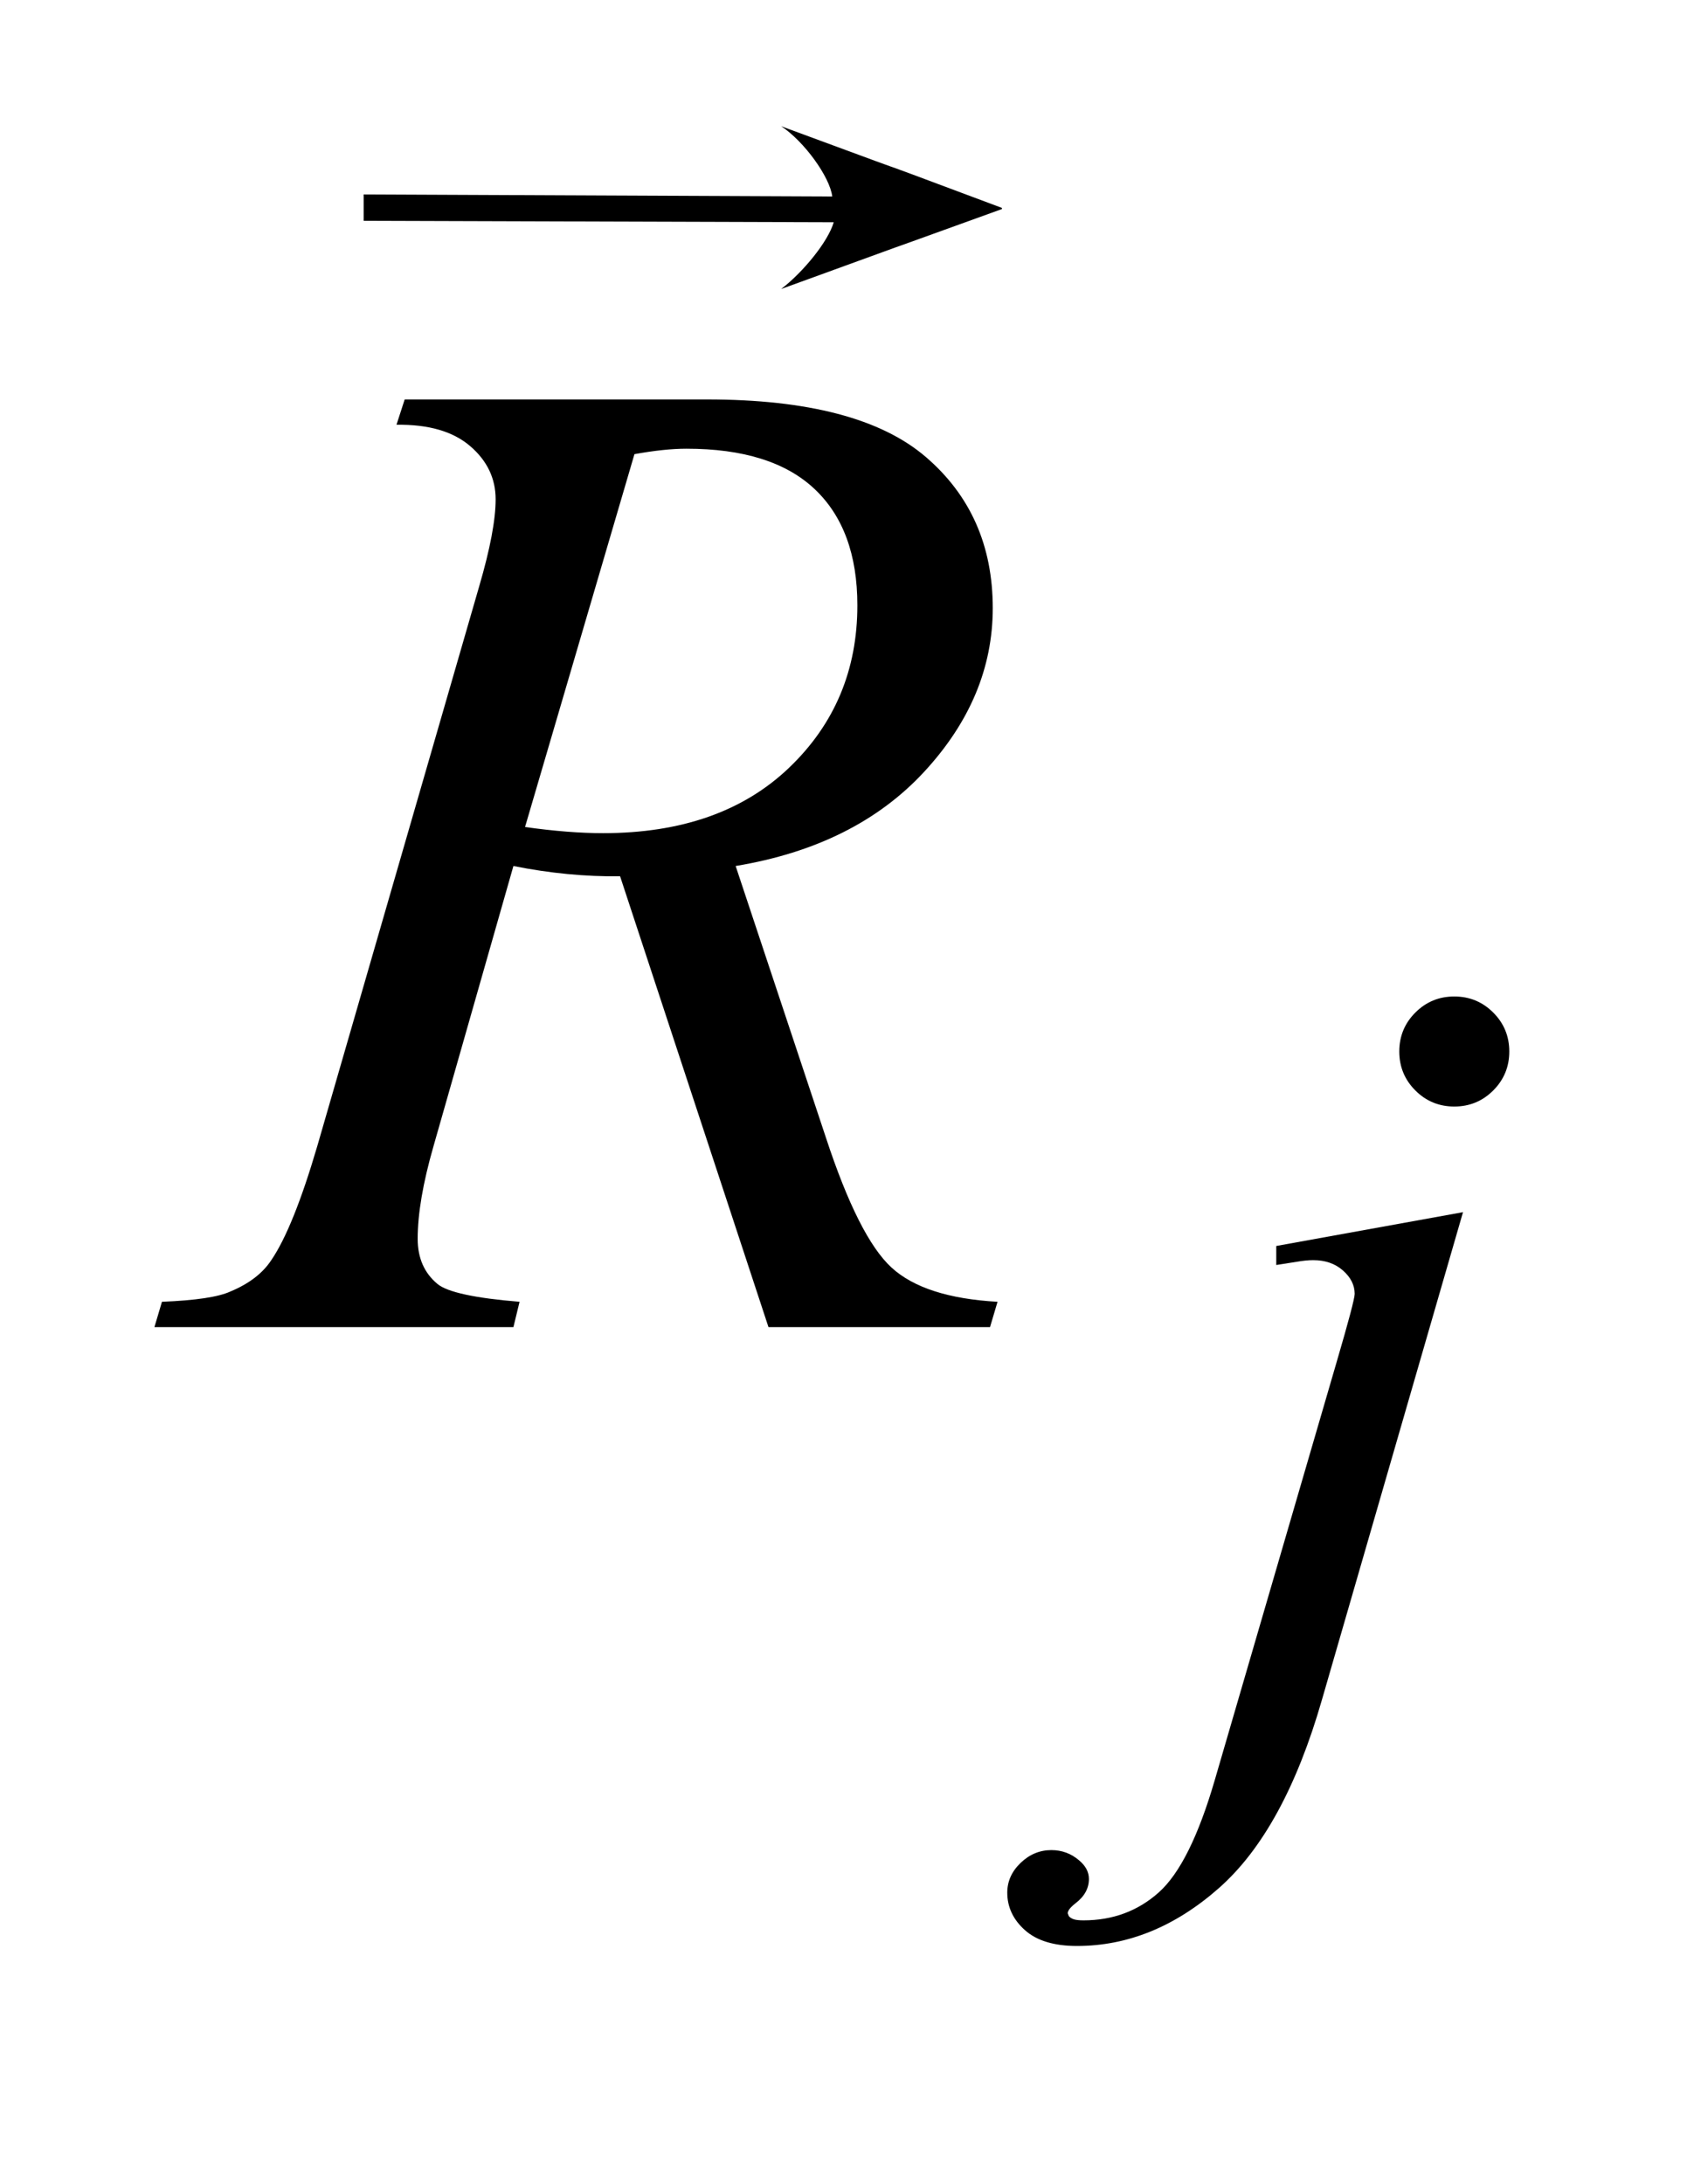<?xml version="1.0" encoding="UTF-8"?>
<!DOCTYPE svg PUBLIC '-//W3C//DTD SVG 1.0//EN'
          'http://www.w3.org/TR/2001/REC-SVG-20010904/DTD/svg10.dtd'>
<svg stroke-dasharray="none" shape-rendering="auto" xmlns="http://www.w3.org/2000/svg" font-family="'Dialog'" text-rendering="auto" width="17" fill-opacity="1" color-interpolation="auto" color-rendering="auto" preserveAspectRatio="xMidYMid meet" font-size="12px" viewBox="0 0 17 22" fill="black" xmlns:xlink="http://www.w3.org/1999/xlink" stroke="black" image-rendering="auto" stroke-miterlimit="10" stroke-linecap="square" stroke-linejoin="miter" font-style="normal" stroke-width="1" height="22" stroke-dashoffset="0" font-weight="normal" stroke-opacity="1"
><!--Generated by the Batik Graphics2D SVG Generator--><defs id="genericDefs"
  /><g
  ><defs id="defs1"
    ><clipPath clipPathUnits="userSpaceOnUse" id="clipPath1"
      ><path d="M0.921 2.463 L11.674 2.463 L11.674 16.044 L0.921 16.044 L0.921 2.463 Z"
      /></clipPath
      ><clipPath clipPathUnits="userSpaceOnUse" id="clipPath2"
      ><path d="M29.442 78.68 L29.442 512.59 L372.964 512.59 L372.964 78.68 Z"
      /></clipPath
      ><clipPath clipPathUnits="userSpaceOnUse" id="clipPath3"
      ><path d="M0.921 2.463 L0.921 16.044 L11.674 16.044 L11.674 2.463 Z"
      /></clipPath
      ><clipPath clipPathUnits="userSpaceOnUse" id="clipPath4"
      ><path d="M1770.959 585.137 L1770.959 1632 L2532.853 1632 L2532.853 585.137 Z"
      /></clipPath
    ></defs
    ><g transform="scale(1.576,1.576) translate(-0.921,-2.463) matrix(0.031,0,0,0.031,0,0)"
    ><path d="M329.672 284.891 Q334.391 284.891 337.703 288.203 Q341.016 291.516 341.016 296.234 Q341.016 300.953 337.703 304.266 Q334.391 307.578 329.672 307.578 Q324.953 307.578 321.641 304.266 Q318.328 300.953 318.328 296.234 Q318.328 291.516 321.641 288.203 Q324.953 284.891 329.672 284.891 ZM331.469 329.359 L302.375 429.875 Q294.625 456.828 281.094 468.734 Q267.562 480.641 251.844 480.641 Q244.766 480.641 241.117 477.383 Q237.469 474.125 237.469 469.641 Q237.469 466.156 240.219 463.516 Q242.969 460.875 246.562 460.875 Q249.828 460.875 252.297 463 Q254.312 464.688 254.312 466.828 Q254.312 469.75 251.5 471.875 Q249.938 473.109 249.938 473.906 L250.156 474.469 Q250.5 474.906 251.172 475.133 Q251.844 475.359 253.188 475.359 Q262.281 475.359 268.742 469.578 Q275.203 463.797 280.25 446.5 L305.406 360.25 Q309.125 347.562 309.125 346.203 Q309.125 343.516 306.711 341.383 Q304.297 339.25 300.578 339.25 Q299.125 339.25 297.219 339.578 Q295.75 339.812 292.953 340.25 L292.953 336.328 L331.469 329.359 Z" stroke="none" clip-path="url(#clipPath2)"
    /></g
    ><g transform="matrix(0.049,0,0,0.049,-1.452,-3.881)"
    ><path d="M187.672 352 L157.156 259.328 Q146.469 259.469 135.219 257.219 L118.766 314.875 Q115.531 326.125 115.531 333.859 Q115.531 339.766 119.609 343.141 Q122.703 345.672 136.484 346.797 L135.219 352 L61.391 352 L62.938 346.797 Q73.344 346.375 77 344.688 Q82.766 342.297 85.438 338.219 Q89.938 331.609 94.859 314.875 L128.188 199.703 Q131.562 188.172 131.562 181.844 Q131.562 175.375 126.289 170.875 Q121.016 166.375 111.172 166.516 L112.859 161.312 L175.016 161.312 Q206.234 161.312 220.016 173.125 Q233.797 184.938 233.797 204.203 Q233.797 222.625 219.664 237.883 Q205.531 253.141 180.922 257.219 L199.484 313.047 Q206.234 333.578 212.984 339.766 Q219.734 345.953 234.781 346.797 L233.234 352 L187.672 352 ZM137.609 249.203 Q146.609 250.469 153.641 250.469 Q177.828 250.469 191.891 237.039 Q205.953 223.609 205.953 203.641 Q205.953 188.031 197.164 179.734 Q188.375 171.438 170.797 171.438 Q166.297 171.438 160.109 172.562 L137.609 249.203 Z" stroke="none" clip-path="url(#clipPath2)"
    /></g
    ><g transform="matrix(0.022,0,0,0.01,-39.383,-6.093)"
    ><path d="M2172.02 833.168 L1956.719 831.687 L1956.719 805.157 L2171.35 807.226 C2170.268 787.492 2158.434 751.59 2147.969 736.469 C2243.186 813.92 2158.326 744.059 2249.062 818.704 L2249.062 819.872 C2156.241 893.721 2244.87 822.812 2147.969 900.375 C2158.094 883.239 2169.438 852.676 2172.019 833.168 Z" stroke="none" clip-path="url(#clipPath4)"
    /></g
  ></g
></svg
>
